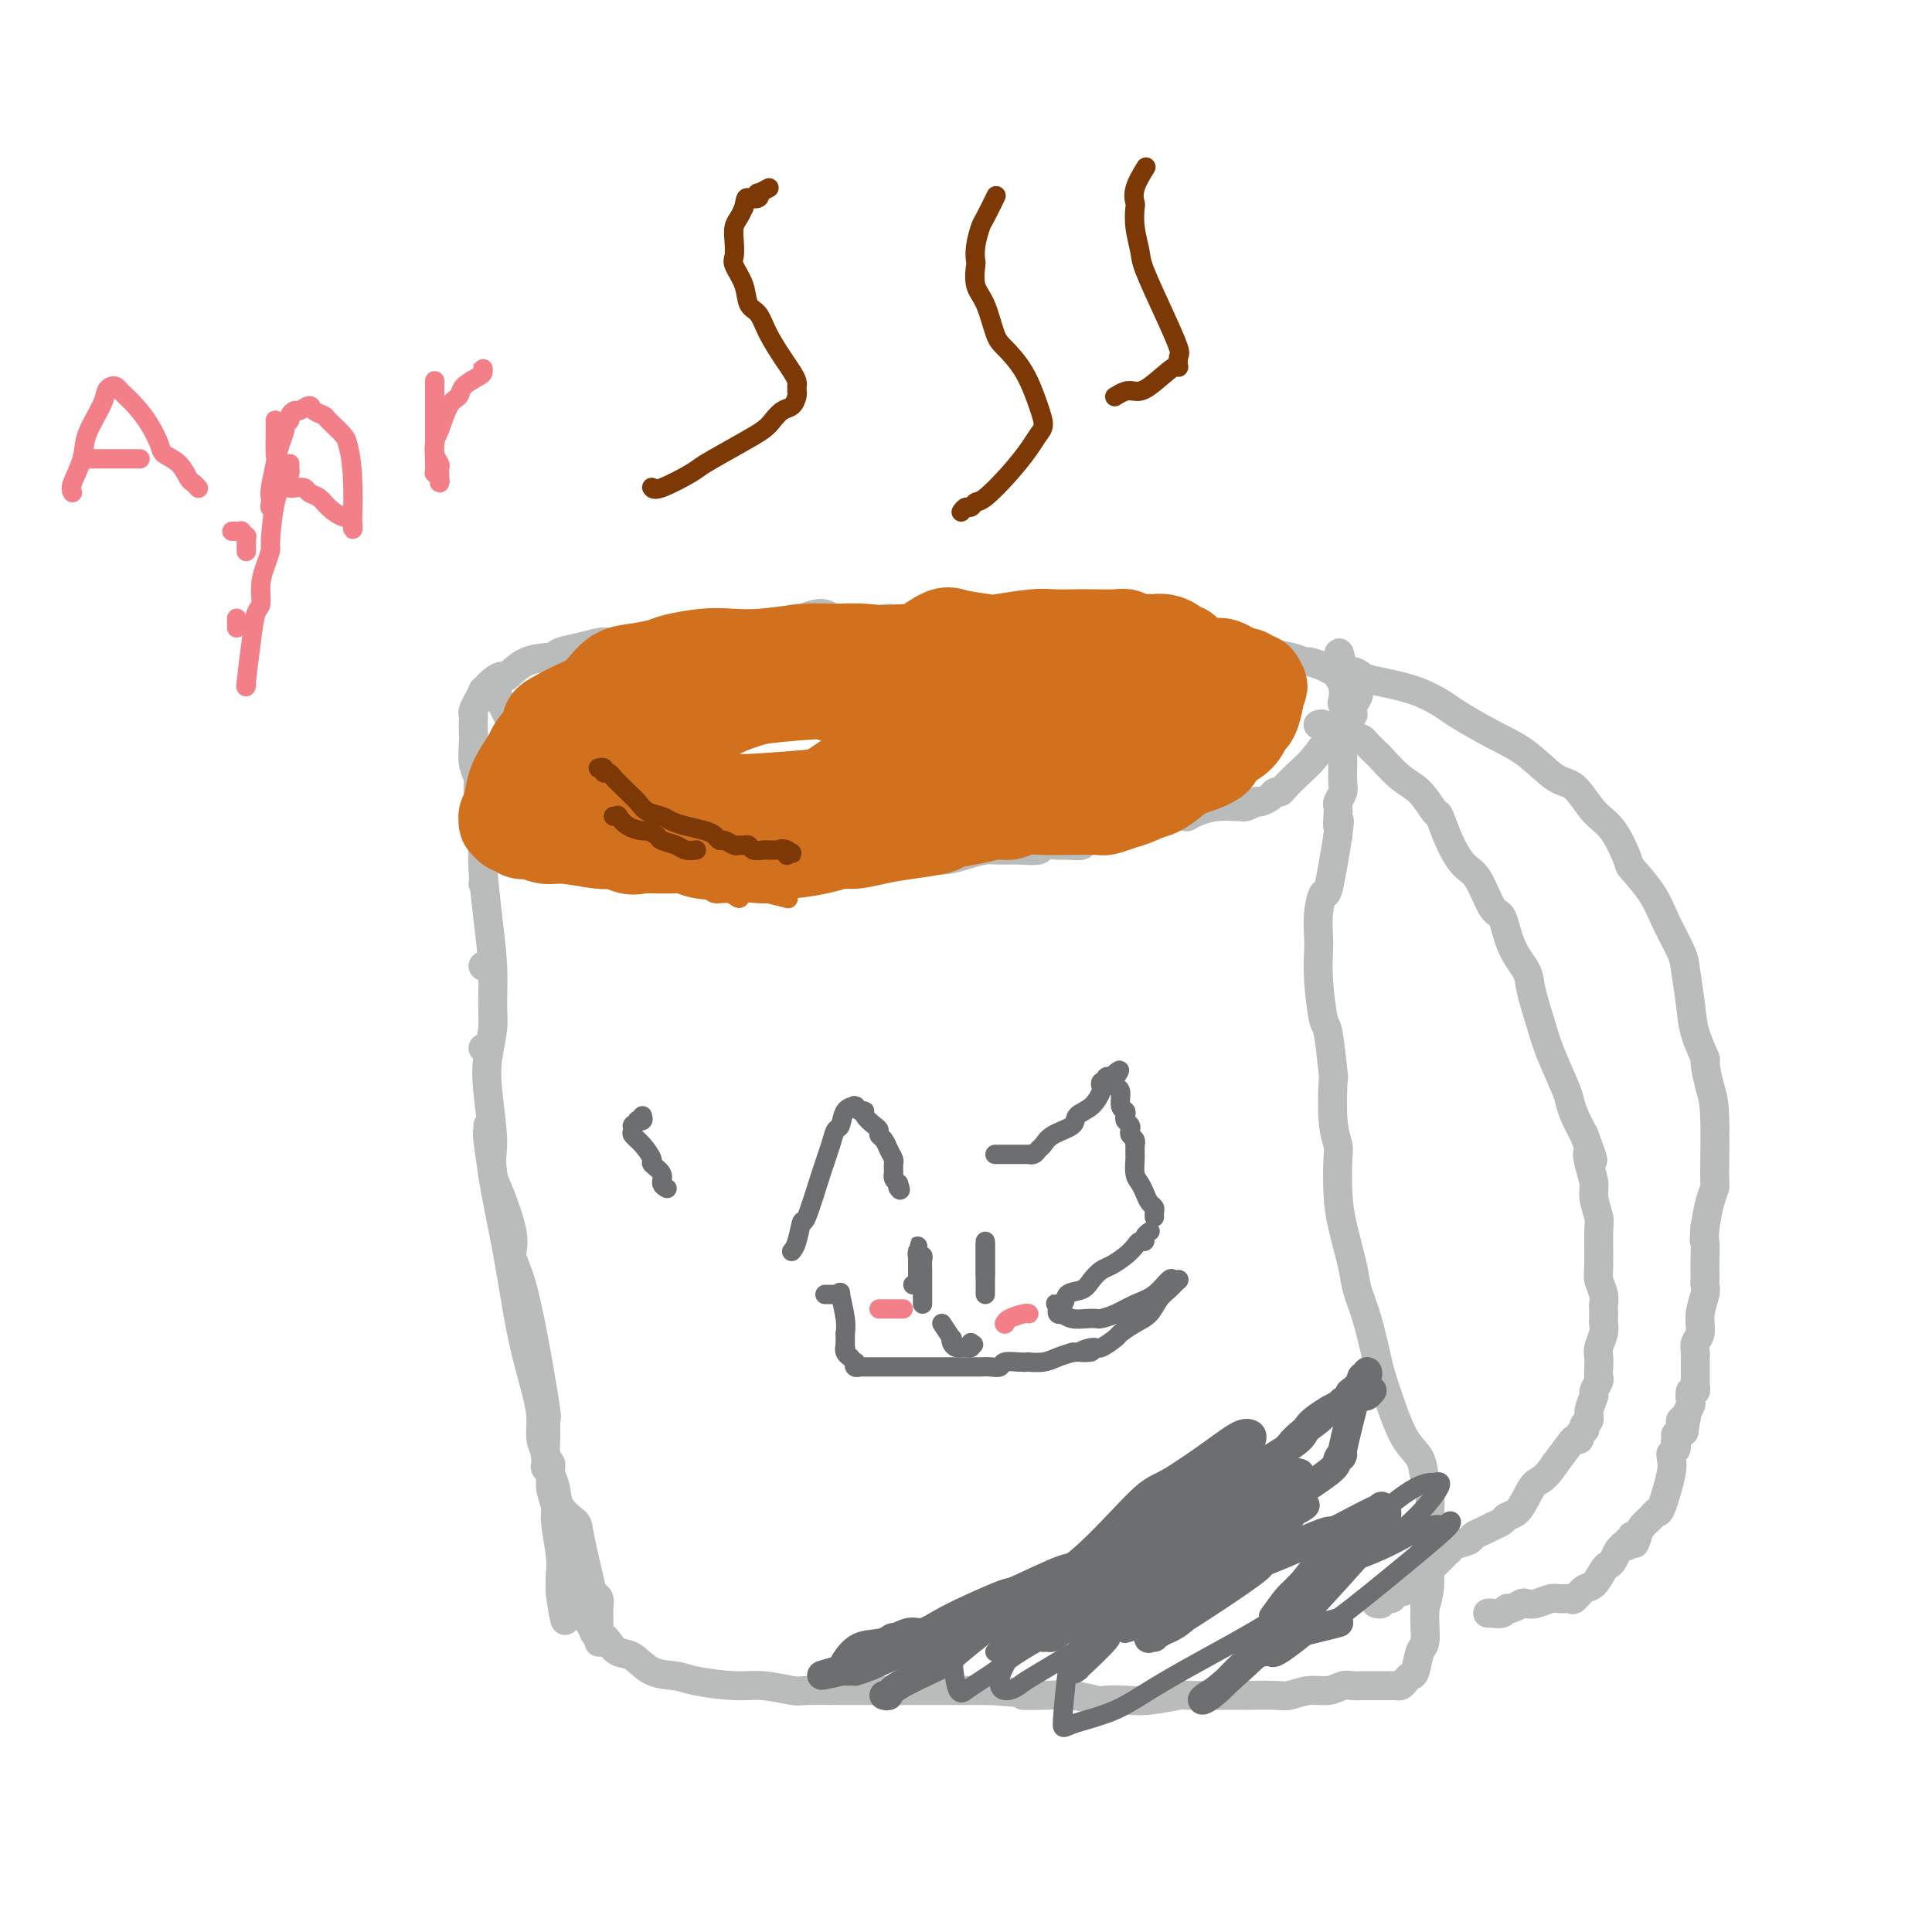 <svg viewBox='0 0 400 400' version='1.1' xmlns='http://www.w3.org/2000/svg' xmlns:xlink='http://www.w3.org/1999/xlink'><g fill='none' stroke='#BABBBB' stroke-width='6' stroke-linecap='round' stroke-linejoin='round'><path d='M103,143c-0.090,0.245 -0.179,0.490 0,1c0.179,0.510 0.627,1.286 1,2c0.373,0.714 0.671,1.365 1,2c0.329,0.635 0.690,1.254 1,2c0.310,0.746 0.571,1.617 1,2c0.429,0.383 1.028,0.276 2,1c0.972,0.724 2.317,2.279 3,3c0.683,0.721 0.706,0.608 1,1c0.294,0.392 0.861,1.291 2,2c1.139,0.709 2.850,1.230 4,2c1.150,0.770 1.740,1.789 3,3c1.260,1.211 3.190,2.615 4,3c0.810,0.385 0.498,-0.249 1,0c0.502,0.249 1.816,1.380 3,2c1.184,0.620 2.236,0.731 3,1c0.764,0.269 1.238,0.698 2,1c0.762,0.302 1.810,0.477 3,1c1.190,0.523 2.522,1.393 4,2c1.478,0.607 3.103,0.951 4,1c0.897,0.049 1.065,-0.198 2,0c0.935,0.198 2.636,0.842 4,1c1.364,0.158 2.391,-0.168 4,0c1.609,0.168 3.800,0.830 5,1c1.200,0.170 1.408,-0.151 2,0c0.592,0.151 1.567,0.775 3,1c1.433,0.225 3.322,0.050 4,0c0.678,-0.050 0.144,0.025 1,0c0.856,-0.025 3.102,-0.150 5,0c1.898,0.150 3.449,0.575 5,1'/><path d='M181,179c6.267,0.391 4.433,-0.630 4,-1c-0.433,-0.370 0.534,-0.089 2,0c1.466,0.089 3.431,-0.015 5,0c1.569,0.015 2.743,0.147 4,0c1.257,-0.147 2.597,-0.574 4,-1c1.403,-0.426 2.871,-0.850 4,-1c1.129,-0.150 1.920,-0.026 3,0c1.080,0.026 2.448,-0.046 4,0c1.552,0.046 3.289,0.210 4,0c0.711,-0.210 0.395,-0.792 1,-1c0.605,-0.208 2.130,-0.041 3,0c0.870,0.041 1.084,-0.045 2,0c0.916,0.045 2.533,0.222 3,0c0.467,-0.222 -0.216,-0.844 0,-1c0.216,-0.156 1.329,0.154 2,0c0.671,-0.154 0.898,-0.772 1,-1c0.102,-0.228 0.079,-0.065 0,0c-0.079,0.065 -0.213,0.031 0,0c0.213,-0.031 0.774,-0.061 1,0c0.226,0.061 0.117,0.212 0,0c-0.117,-0.212 -0.243,-0.789 0,-1c0.243,-0.211 0.854,-0.057 1,0c0.146,0.057 -0.172,0.015 0,0c0.172,-0.015 0.833,-0.004 1,0c0.167,0.004 -0.162,0.001 0,0c0.162,-0.001 0.814,-0.000 1,0c0.186,0.000 -0.094,0.000 0,0c0.094,-0.000 0.561,-0.000 1,0c0.439,0.000 0.849,0.000 1,0c0.151,-0.000 0.043,-0.000 0,0c-0.043,0.000 -0.022,0.000 0,0'/><path d='M233,172c8.194,-1.101 2.679,-0.355 1,0c-1.679,0.355 0.479,0.319 1,0c0.521,-0.319 -0.594,-0.922 0,-1c0.594,-0.078 2.896,0.369 4,0c1.104,-0.369 1.011,-1.553 2,-2c0.989,-0.447 3.060,-0.158 4,0c0.940,0.158 0.749,0.186 1,0c0.251,-0.186 0.945,-0.585 2,-1c1.055,-0.415 2.473,-0.847 4,-1c1.527,-0.153 3.165,-0.027 4,0c0.835,0.027 0.867,-0.045 1,0c0.133,0.045 0.368,0.205 1,0c0.632,-0.205 1.661,-0.777 2,-1c0.339,-0.223 -0.011,-0.098 0,0c0.011,0.098 0.382,0.169 1,0c0.618,-0.169 1.481,-0.576 2,-1c0.519,-0.424 0.694,-0.863 1,-1c0.306,-0.137 0.744,0.030 1,0c0.256,-0.030 0.330,-0.255 1,-1c0.670,-0.745 1.936,-2.009 3,-3c1.064,-0.991 1.925,-1.709 3,-3c1.075,-1.291 2.365,-3.154 3,-4c0.635,-0.846 0.615,-0.674 1,-1c0.385,-0.326 1.175,-1.148 2,-2c0.825,-0.852 1.685,-1.734 2,-2c0.315,-0.266 0.085,0.082 0,0c-0.085,-0.082 -0.024,-0.595 0,-1c0.024,-0.405 0.012,-0.703 0,-1'/><path d='M280,146c2.605,-3.377 0.616,-2.319 0,-2c-0.616,0.319 0.139,-0.101 0,-1c-0.139,-0.899 -1.174,-2.279 -2,-3c-0.826,-0.721 -1.443,-0.785 -2,-1c-0.557,-0.215 -1.052,-0.582 -2,-1c-0.948,-0.418 -2.347,-0.886 -3,-1c-0.653,-0.114 -0.561,0.125 -1,0c-0.439,-0.125 -1.410,-0.613 -3,-1c-1.590,-0.387 -3.800,-0.672 -5,-1c-1.200,-0.328 -1.392,-0.700 -3,-1c-1.608,-0.300 -4.633,-0.528 -7,-1c-2.367,-0.472 -4.078,-1.188 -6,-2c-1.922,-0.812 -4.056,-1.720 -5,-2c-0.944,-0.280 -0.698,0.069 -2,0c-1.302,-0.069 -4.153,-0.555 -6,-1c-1.847,-0.445 -2.692,-0.848 -5,-1c-2.308,-0.152 -6.081,-0.055 -8,0c-1.919,0.055 -1.986,0.066 -4,0c-2.014,-0.066 -5.975,-0.209 -8,0c-2.025,0.209 -2.115,0.769 -4,1c-1.885,0.231 -5.567,0.133 -7,0c-1.433,-0.133 -0.619,-0.303 -2,0c-1.381,0.303 -4.958,1.077 -7,1c-2.042,-0.077 -2.551,-1.006 -4,-1c-1.449,0.006 -3.839,0.948 -5,1c-1.161,0.052 -1.093,-0.785 -2,-1c-0.907,-0.215 -2.790,0.194 -4,0c-1.210,-0.194 -1.747,-0.990 -3,-1c-1.253,-0.010 -3.222,0.767 -4,1c-0.778,0.233 -0.365,-0.076 -1,0c-0.635,0.076 -2.317,0.538 -4,1'/><path d='M161,129c-11.942,0.476 -8.297,0.667 -8,1c0.297,0.333 -2.753,0.807 -5,1c-2.247,0.193 -3.692,0.103 -5,0c-1.308,-0.103 -2.478,-0.220 -3,0c-0.522,0.220 -0.395,0.777 -1,1c-0.605,0.223 -1.942,0.111 -3,0c-1.058,-0.111 -1.836,-0.223 -3,0c-1.164,0.223 -2.715,0.781 -4,1c-1.285,0.219 -2.306,0.101 -3,0c-0.694,-0.101 -1.063,-0.184 -2,0c-0.937,0.184 -2.444,0.635 -4,1c-1.556,0.365 -3.162,0.644 -4,1c-0.838,0.356 -0.910,0.791 -2,1c-1.090,0.209 -3.200,0.194 -5,1c-1.800,0.806 -3.290,2.434 -4,3c-0.710,0.566 -0.639,0.069 -1,0c-0.361,-0.069 -1.153,0.291 -2,1c-0.847,0.709 -1.747,1.766 -2,2c-0.253,0.234 0.143,-0.355 0,0c-0.143,0.355 -0.823,1.652 -1,2c-0.177,0.348 0.149,-0.255 0,0c-0.149,0.255 -0.772,1.369 -1,2c-0.228,0.631 -0.062,0.780 0,1c0.062,0.220 0.020,0.511 0,1c-0.020,0.489 -0.020,1.177 0,2c0.020,0.823 0.058,1.782 0,3c-0.058,1.218 -0.212,2.694 0,4c0.212,1.306 0.789,2.443 1,3c0.211,0.557 0.057,0.535 0,1c-0.057,0.465 -0.016,1.419 0,2c0.016,0.581 0.008,0.791 0,1'/><path d='M99,165c0.155,2.667 0.042,0.333 0,0c-0.042,-0.333 -0.012,1.333 0,2c0.012,0.667 0.006,0.333 0,0'/><path d='M100,183c0.000,0.000 0.000,0.000 0,0c0.000,0.000 0.000,0.000 0,0'/><path d='M100,200c0.000,0.000 0.100,0.100 0.1,0.1'/><path d='M100,217c0.000,0.000 0.100,0.100 0.1,0.1'/><path d='M101,233c0.029,0.401 0.058,0.803 0,1c-0.058,0.197 -0.203,0.191 0,2c0.203,1.809 0.753,5.435 1,7c0.247,1.565 0.191,1.069 1,3c0.809,1.931 2.483,6.287 3,9c0.517,2.713 -0.124,3.782 0,5c0.124,1.218 1.014,2.586 2,6c0.986,3.414 2.067,8.873 3,14c0.933,5.127 1.718,9.922 2,12c0.282,2.078 0.060,1.438 0,2c-0.060,0.562 0.040,2.327 0,4c-0.040,1.673 -0.220,3.256 0,4c0.220,0.744 0.840,0.651 1,1c0.160,0.349 -0.141,1.140 0,2c0.141,0.860 0.724,1.788 1,3c0.276,1.212 0.245,2.706 1,4c0.755,1.294 2.297,2.387 3,3c0.703,0.613 0.567,0.744 1,3c0.433,2.256 1.437,6.636 2,9c0.563,2.364 0.687,2.713 1,3c0.313,0.287 0.816,0.511 1,1c0.184,0.489 0.049,1.244 0,2c-0.049,0.756 -0.013,1.512 0,2c0.013,0.488 0.004,0.709 0,1c-0.004,0.291 -0.001,0.652 0,1c0.001,0.348 0.000,0.682 0,1c-0.000,0.318 -0.000,0.621 0,1c0.000,0.379 0.000,0.833 0,1c-0.000,0.167 -0.000,0.045 0,0c0.000,-0.045 0.000,-0.013 0,0c-0.000,0.013 -0.000,0.006 0,0'/><path d='M101,158c0.113,-0.278 0.227,-0.556 0,0c-0.227,0.556 -0.794,1.946 -1,3c-0.206,1.054 -0.053,1.772 0,3c0.053,1.228 0.004,2.965 0,5c-0.004,2.035 0.037,4.368 0,6c-0.037,1.632 -0.153,2.563 0,5c0.153,2.437 0.573,6.380 1,10c0.427,3.620 0.859,6.917 1,10c0.141,3.083 -0.010,5.953 0,8c0.010,2.047 0.182,3.273 0,5c-0.182,1.727 -0.719,3.955 -1,6c-0.281,2.045 -0.305,3.907 0,7c0.305,3.093 0.939,7.418 1,10c0.061,2.582 -0.453,3.422 0,7c0.453,3.578 1.872,9.896 3,16c1.128,6.104 1.966,11.995 3,17c1.034,5.005 2.263,9.123 3,12c0.737,2.877 0.981,4.511 1,6c0.019,1.489 -0.187,2.831 0,4c0.187,1.169 0.767,2.163 1,3c0.233,0.837 0.119,1.516 0,2c-0.119,0.484 -0.243,0.772 0,1c0.243,0.228 0.854,0.395 1,1c0.146,0.605 -0.171,1.646 0,3c0.171,1.354 0.830,3.020 1,4c0.170,0.980 -0.150,1.273 0,3c0.150,1.727 0.771,4.888 1,7c0.229,2.112 0.065,3.175 0,4c-0.065,0.825 -0.033,1.413 0,2'/><path d='M116,328c2.103,13.621 0.361,5.173 0,2c-0.361,-3.173 0.659,-1.072 1,0c0.341,1.072 0.003,1.114 0,1c-0.003,-0.114 0.327,-0.383 1,0c0.673,0.383 1.687,1.417 2,2c0.313,0.583 -0.075,0.716 0,1c0.075,0.284 0.611,0.721 1,1c0.389,0.279 0.629,0.400 1,1c0.371,0.600 0.872,1.679 1,2c0.128,0.321 -0.118,-0.117 0,0c0.118,0.117 0.600,0.789 1,1c0.400,0.211 0.716,-0.038 1,0c0.284,0.038 0.534,0.363 1,1c0.466,0.637 1.149,1.585 2,2c0.851,0.415 1.872,0.297 3,1c1.128,0.703 2.364,2.226 4,3c1.636,0.774 3.671,0.800 5,1c1.329,0.200 1.951,0.575 4,1c2.049,0.425 5.523,0.898 8,1c2.477,0.102 3.955,-0.169 6,0c2.045,0.169 4.657,0.777 6,1c1.343,0.223 1.417,0.060 3,0c1.583,-0.060 4.677,-0.016 7,0c2.323,0.016 3.877,0.004 6,0c2.123,-0.004 4.815,-0.001 7,0c2.185,0.001 3.864,0.000 5,0c1.136,-0.000 1.729,-0.000 3,0c1.271,0.000 3.220,0.000 5,0c1.780,-0.000 3.390,-0.000 5,0'/><path d='M205,350c12.249,0.841 7.871,0.943 7,1c-0.871,0.057 1.764,0.067 4,0c2.236,-0.067 4.072,-0.213 6,0c1.928,0.213 3.947,0.785 5,1c1.053,0.215 1.140,0.072 2,0c0.860,-0.072 2.493,-0.072 4,0c1.507,0.072 2.889,0.215 5,0c2.111,-0.215 4.950,-0.790 6,-1c1.050,-0.210 0.310,-0.055 2,0c1.690,0.055 5.809,0.011 8,0c2.191,-0.011 2.452,0.012 4,0c1.548,-0.012 4.382,-0.060 6,0c1.618,0.060 2.019,0.226 3,0c0.981,-0.226 2.542,-0.845 4,-1c1.458,-0.155 2.813,0.155 4,0c1.187,-0.155 2.207,-0.773 3,-1c0.793,-0.227 1.359,-0.061 2,0c0.641,0.061 1.355,0.016 2,0c0.645,-0.016 1.219,-0.005 2,0c0.781,0.005 1.767,0.002 2,0c0.233,-0.002 -0.288,-0.003 0,0c0.288,0.003 1.387,0.011 2,0c0.613,-0.011 0.742,-0.042 1,0c0.258,0.042 0.646,0.155 1,0c0.354,-0.155 0.673,-0.578 1,-1c0.327,-0.422 0.662,-0.844 1,-1c0.338,-0.156 0.679,-0.047 1,-1c0.321,-0.953 0.622,-2.967 1,-4c0.378,-1.033 0.833,-1.086 1,-2c0.167,-0.914 0.048,-2.690 0,-4c-0.048,-1.310 -0.024,-2.155 0,-3'/><path d='M295,333c1.155,-3.717 1.042,-5.009 1,-7c-0.042,-1.991 -0.015,-4.681 0,-6c0.015,-1.319 0.017,-1.266 0,-2c-0.017,-0.734 -0.052,-2.255 0,-4c0.052,-1.745 0.190,-3.714 0,-5c-0.190,-1.286 -0.709,-1.888 -1,-3c-0.291,-1.112 -0.353,-2.733 -1,-4c-0.647,-1.267 -1.878,-2.179 -3,-4c-1.122,-1.821 -2.136,-4.552 -3,-7c-0.864,-2.448 -1.578,-4.612 -2,-6c-0.422,-1.388 -0.550,-2.001 -1,-4c-0.450,-1.999 -1.220,-5.385 -2,-8c-0.780,-2.615 -1.568,-4.458 -2,-6c-0.432,-1.542 -0.507,-2.782 -1,-5c-0.493,-2.218 -1.404,-5.414 -2,-8c-0.596,-2.586 -0.878,-4.562 -1,-7c-0.122,-2.438 -0.084,-5.339 0,-7c0.084,-1.661 0.216,-2.082 0,-3c-0.216,-0.918 -0.779,-2.334 -1,-5c-0.221,-2.666 -0.102,-6.581 0,-8c0.102,-1.419 0.185,-0.341 0,-2c-0.185,-1.659 -0.638,-6.056 -1,-8c-0.362,-1.944 -0.634,-1.435 -1,-3c-0.366,-1.565 -0.827,-5.202 -1,-8c-0.173,-2.798 -0.058,-4.756 0,-6c0.058,-1.244 0.060,-1.775 0,-3c-0.060,-1.225 -0.181,-3.143 0,-5c0.181,-1.857 0.664,-3.654 1,-4c0.336,-0.346 0.525,0.758 1,-1c0.475,-1.758 1.238,-6.379 2,-11'/><path d='M277,173c0.620,-5.003 0.170,-2.510 0,-2c-0.170,0.510 -0.060,-0.964 0,-2c0.060,-1.036 0.069,-1.634 0,-2c-0.069,-0.366 -0.215,-0.501 0,-1c0.215,-0.499 0.790,-1.361 1,-2c0.210,-0.639 0.055,-1.053 0,-2c-0.055,-0.947 -0.010,-2.426 0,-4c0.010,-1.574 -0.015,-3.242 0,-4c0.015,-0.758 0.070,-0.607 0,-1c-0.070,-0.393 -0.267,-1.330 0,-2c0.267,-0.670 0.996,-1.072 1,-2c0.004,-0.928 -0.717,-2.382 -1,-3c-0.283,-0.618 -0.128,-0.399 0,-1c0.128,-0.601 0.231,-2.021 0,-3c-0.231,-0.979 -0.794,-1.516 -1,-2c-0.206,-0.484 -0.055,-0.914 0,-1c0.055,-0.086 0.015,0.173 0,0c-0.015,-0.173 -0.004,-0.777 0,-1c0.004,-0.223 0.001,-0.064 0,0c-0.001,0.064 -0.001,0.032 0,0'/><path d='M277,138c0.132,-5.462 0.463,-1.616 1,0c0.537,1.616 1.282,1.004 2,1c0.718,-0.004 1.410,0.602 2,1c0.590,0.398 1.079,0.588 3,1c1.921,0.412 5.275,1.045 8,2c2.725,0.955 4.823,2.232 6,3c1.177,0.768 1.434,1.028 3,2c1.566,0.972 4.442,2.655 7,4c2.558,1.345 4.799,2.352 7,4c2.201,1.648 4.363,3.938 6,5c1.637,1.062 2.751,0.897 4,2c1.249,1.103 2.635,3.473 4,5c1.365,1.527 2.710,2.213 4,4c1.290,1.787 2.524,4.677 3,6c0.476,1.323 0.193,1.078 1,2c0.807,0.922 2.703,3.011 4,5c1.297,1.989 1.995,3.878 3,6c1.005,2.122 2.315,4.479 3,6c0.685,1.521 0.743,2.207 1,4c0.257,1.793 0.713,4.692 1,7c0.287,2.308 0.406,4.023 1,6c0.594,1.977 1.661,4.215 2,5c0.339,0.785 -0.052,0.117 0,1c0.052,0.883 0.547,3.316 1,5c0.453,1.684 0.865,2.620 1,6c0.135,3.380 -0.005,9.205 0,12c0.005,2.795 0.155,2.560 0,3c-0.155,0.440 -0.616,1.554 -1,3c-0.384,1.446 -0.692,3.223 -1,5'/><path d='M353,254c-0.309,4.040 -0.083,2.640 0,3c0.083,0.360 0.023,2.479 0,4c-0.023,1.521 -0.010,2.443 0,3c0.010,0.557 0.018,0.747 0,1c-0.018,0.253 -0.061,0.567 0,1c0.061,0.433 0.227,0.984 0,2c-0.227,1.016 -0.845,2.496 -1,4c-0.155,1.504 0.155,3.030 0,4c-0.155,0.970 -0.774,1.383 -1,2c-0.226,0.617 -0.061,1.436 0,2c0.061,0.564 0.016,0.872 0,1c-0.016,0.128 -0.004,0.077 0,0c0.004,-0.077 0.001,-0.179 0,0c-0.001,0.179 -0.000,0.639 0,1c0.000,0.361 0.000,0.621 0,1c-0.000,0.379 -0.000,0.876 0,1c0.000,0.124 0.000,-0.124 0,0c-0.000,0.124 -0.000,0.621 0,1c0.000,0.379 0.001,0.642 0,1c-0.001,0.358 -0.004,0.812 0,1c0.004,0.188 0.015,0.110 0,0c-0.015,-0.110 -0.056,-0.252 0,0c0.056,0.252 0.207,0.898 0,1c-0.207,0.102 -0.774,-0.340 -1,0c-0.226,0.340 -0.112,1.462 0,2c0.112,0.538 0.223,0.491 0,1c-0.223,0.509 -0.778,1.574 -1,2c-0.222,0.426 -0.111,0.213 0,0'/><path d='M349,293c-0.635,6.257 -0.223,2.398 0,1c0.223,-1.398 0.256,-0.336 0,0c-0.256,0.336 -0.800,-0.055 -1,0c-0.200,0.055 -0.057,0.555 0,1c0.057,0.445 0.029,0.837 0,1c-0.029,0.163 -0.060,0.099 0,0c0.060,-0.099 0.212,-0.233 0,0c-0.212,0.233 -0.788,0.832 -1,1c-0.212,0.168 -0.061,-0.095 0,0c0.061,0.095 0.030,0.547 0,1'/><path d='M347,298c-0.309,0.791 -0.082,0.267 0,0c0.082,-0.267 0.018,-0.278 0,0c-0.018,0.278 0.009,0.844 0,1c-0.009,0.156 -0.056,-0.099 0,0c0.056,0.099 0.213,0.553 0,1c-0.213,0.447 -0.796,0.888 -1,1c-0.204,0.112 -0.030,-0.104 0,0c0.030,0.104 -0.085,0.527 0,1c0.085,0.473 0.370,0.994 0,3c-0.370,2.006 -1.395,5.496 -2,7c-0.605,1.504 -0.791,1.022 -1,1c-0.209,-0.022 -0.441,0.417 -1,1c-0.559,0.583 -1.445,1.309 -2,2c-0.555,0.691 -0.777,1.345 -1,2'/><path d='M339,318c-1.178,3.089 -0.124,0.813 0,0c0.124,-0.813 -0.684,-0.161 -1,0c-0.316,0.161 -0.141,-0.167 0,0c0.141,0.167 0.249,0.829 0,1c-0.249,0.171 -0.854,-0.148 -1,0c-0.146,0.148 0.168,0.764 0,1c-0.168,0.236 -0.819,0.091 -1,0c-0.181,-0.091 0.107,-0.129 0,0c-0.107,0.129 -0.609,0.424 -1,1c-0.391,0.576 -0.671,1.434 -1,2c-0.329,0.566 -0.708,0.839 -1,1c-0.292,0.161 -0.497,0.211 -1,1c-0.503,0.789 -1.304,2.317 -2,3c-0.696,0.683 -1.288,0.522 -2,1c-0.712,0.478 -1.545,1.596 -2,2c-0.455,0.404 -0.531,0.094 -1,0c-0.469,-0.094 -1.329,0.026 -2,0c-0.671,-0.026 -1.153,-0.199 -2,0c-0.847,0.199 -2.058,0.770 -3,1c-0.942,0.230 -1.613,0.118 -2,0c-0.387,-0.118 -0.488,-0.242 -1,0c-0.512,0.242 -1.433,0.849 -2,1c-0.567,0.151 -0.779,-0.156 -1,0c-0.221,0.156 -0.451,0.774 -1,1c-0.549,0.226 -1.417,0.061 -2,0c-0.583,-0.061 -0.881,-0.017 -1,0c-0.119,0.017 -0.060,0.009 0,0'/><path d='M273,150c-0.104,0.032 -0.208,0.064 0,0c0.208,-0.064 0.728,-0.224 1,0c0.272,0.224 0.295,0.832 1,1c0.705,0.168 2.091,-0.105 3,0c0.909,0.105 1.340,0.589 2,1c0.660,0.411 1.548,0.750 2,1c0.452,0.250 0.469,0.410 1,1c0.531,0.590 1.575,1.609 2,2c0.425,0.391 0.232,0.153 1,1c0.768,0.847 2.498,2.777 4,4c1.502,1.223 2.776,1.739 4,3c1.224,1.261 2.400,3.268 3,4c0.600,0.732 0.626,0.190 1,1c0.374,0.810 1.098,2.972 2,5c0.902,2.028 1.984,3.921 3,5c1.016,1.079 1.968,1.346 3,3c1.032,1.654 2.145,4.697 3,6c0.855,1.303 1.451,0.865 2,2c0.549,1.135 1.052,3.844 2,6c0.948,2.156 2.341,3.761 3,5c0.659,1.239 0.582,2.113 1,4c0.418,1.887 1.330,4.787 2,7c0.670,2.213 1.100,3.739 2,6c0.900,2.261 2.272,5.255 3,7c0.728,1.745 0.811,2.239 1,3c0.189,0.761 0.482,1.789 1,3c0.518,1.211 1.259,2.606 2,4'/><path d='M328,235c2.874,7.802 1.558,4.808 1,4c-0.558,-0.808 -0.360,0.569 0,2c0.360,1.431 0.881,2.915 1,4c0.119,1.085 -0.165,1.770 0,3c0.165,1.230 0.780,3.004 1,4c0.220,0.996 0.045,1.212 0,3c-0.045,1.788 0.041,5.146 0,7c-0.041,1.854 -0.207,2.202 0,3c0.207,0.798 0.787,2.044 1,3c0.213,0.956 0.058,1.620 0,2c-0.058,0.380 -0.019,0.476 0,1c0.019,0.524 0.019,1.477 0,2c-0.019,0.523 -0.058,0.615 0,1c0.058,0.385 0.211,1.063 0,2c-0.211,0.937 -0.788,2.134 -1,3c-0.212,0.866 -0.061,1.402 0,2c0.061,0.598 0.032,1.258 0,2c-0.032,0.742 -0.065,1.567 0,2c0.065,0.433 0.229,0.473 0,1c-0.229,0.527 -0.850,1.541 -1,2c-0.150,0.459 0.170,0.361 0,1c-0.170,0.639 -0.829,2.013 -1,3c-0.171,0.987 0.146,1.588 0,2c-0.146,0.412 -0.756,0.636 -1,1c-0.244,0.364 -0.121,0.868 0,1c0.121,0.132 0.241,-0.107 0,0c-0.241,0.107 -0.844,0.562 -1,1c-0.156,0.438 0.133,0.860 0,1c-0.133,0.140 -0.690,-0.001 -1,0c-0.310,0.001 -0.374,0.143 -1,1c-0.626,0.857 -1.813,2.428 -3,4'/><path d='M322,303c-2.201,3.399 -3.205,3.397 -4,4c-0.795,0.603 -1.382,1.811 -2,3c-0.618,1.189 -1.267,2.360 -2,3c-0.733,0.640 -1.548,0.749 -2,1c-0.452,0.251 -0.539,0.645 -1,1c-0.461,0.355 -1.297,0.672 -2,1c-0.703,0.328 -1.275,0.666 -2,1c-0.725,0.334 -1.605,0.663 -2,1c-0.395,0.337 -0.306,0.683 -1,1c-0.694,0.317 -2.171,0.606 -3,1c-0.829,0.394 -1.010,0.893 -1,1c0.010,0.107 0.210,-0.178 0,0c-0.210,0.178 -0.829,0.821 -1,1c-0.171,0.179 0.105,-0.104 0,0c-0.105,0.104 -0.593,0.595 -1,1c-0.407,0.405 -0.733,0.724 -1,1c-0.267,0.276 -0.476,0.509 -1,1c-0.524,0.491 -1.364,1.241 -2,2c-0.636,0.759 -1.070,1.528 -2,2c-0.930,0.472 -2.358,0.648 -3,1c-0.642,0.352 -0.498,0.879 -1,1c-0.502,0.121 -1.650,-0.163 -2,0c-0.350,0.163 0.098,0.775 0,1c-0.098,0.225 -0.742,0.064 -1,0c-0.258,-0.064 -0.129,-0.032 0,0'/></g>
<g fill='none' stroke='#D2711D' stroke-width='20' stroke-linecap='round' stroke-linejoin='round'><path d='M114,151c0.047,-0.394 0.094,-0.788 0,-1c-0.094,-0.212 -0.330,-0.241 1,-1c1.330,-0.759 4.225,-2.248 6,-3c1.775,-0.752 2.428,-0.767 3,-1c0.572,-0.233 1.061,-0.686 1,-1c-0.061,-0.314 -0.674,-0.491 1,-1c1.674,-0.509 5.633,-1.352 8,-2c2.367,-0.648 3.142,-1.102 4,-1c0.858,0.102 1.799,0.759 2,1c0.201,0.241 -0.338,0.065 0,0c0.338,-0.065 1.553,-0.017 2,0c0.447,0.017 0.128,0.005 0,0c-0.128,-0.005 -0.064,-0.002 0,0'/><path d='M157,140c-0.111,0.000 -0.222,0.000 0,0c0.222,0.000 0.778,0.000 1,0c0.222,0.000 0.111,0.000 0,0'/><path d='M175,139c0.000,0.000 0.100,0.100 0.1,0.1'/><path d='M208,142c0.000,0.000 0.100,0.100 0.1,0.1'/><path d='M226,138c0.000,0.000 0.100,0.100 0.1,0.1'/><path d='M242,137c0.000,0.000 0.100,0.100 0.1,0.1'/><path d='M251,138c0.356,0.022 0.711,0.043 1,0c0.289,-0.043 0.511,-0.151 1,0c0.489,0.151 1.245,0.562 2,1c0.755,0.438 1.509,0.905 2,1c0.491,0.095 0.719,-0.181 1,0c0.281,0.181 0.614,0.818 1,1c0.386,0.182 0.825,-0.091 1,0c0.175,0.091 0.088,0.545 0,1'/><path d='M260,142c1.380,0.560 0.329,-0.040 0,0c-0.329,0.040 0.065,0.721 0,2c-0.065,1.279 -0.589,3.158 -1,4c-0.411,0.842 -0.708,0.648 -1,1c-0.292,0.352 -0.579,1.250 -1,2c-0.421,0.750 -0.975,1.351 -2,2c-1.025,0.649 -2.522,1.347 -3,2c-0.478,0.653 0.062,1.260 -1,2c-1.062,0.740 -3.726,1.613 -5,2c-1.274,0.387 -1.159,0.289 -2,1c-0.841,0.711 -2.639,2.233 -4,3c-1.361,0.767 -2.287,0.780 -3,1c-0.713,0.220 -1.215,0.647 -2,1c-0.785,0.353 -1.853,0.631 -3,1c-1.147,0.369 -2.374,0.830 -3,1c-0.626,0.170 -0.653,0.050 -2,0c-1.347,-0.050 -4.015,-0.028 -6,0c-1.985,0.028 -3.288,0.063 -5,0c-1.712,-0.063 -3.832,-0.224 -5,0c-1.168,0.224 -1.384,0.834 -2,1c-0.616,0.166 -1.633,-0.110 -3,0c-1.367,0.110 -3.085,0.607 -5,1c-1.915,0.393 -4.029,0.684 -5,1c-0.971,0.316 -0.801,0.658 -2,1c-1.199,0.342 -3.767,0.683 -6,1c-2.233,0.317 -4.131,0.611 -6,1c-1.869,0.389 -3.711,0.875 -5,1c-1.289,0.125 -2.026,-0.111 -3,0c-0.974,0.111 -2.185,0.568 -4,1c-1.815,0.432 -4.233,0.838 -6,1c-1.767,0.162 -2.884,0.081 -4,0'/><path d='M160,176c-11.542,1.264 -4.395,-0.575 -3,-1c1.395,-0.425 -2.960,0.565 -6,1c-3.040,0.435 -4.766,0.315 -6,0c-1.234,-0.315 -1.976,-0.824 -3,-1c-1.024,-0.176 -2.329,-0.018 -4,0c-1.671,0.018 -3.708,-0.103 -5,0c-1.292,0.103 -1.839,0.431 -3,0c-1.161,-0.431 -2.935,-1.622 -4,-2c-1.065,-0.378 -1.419,0.058 -2,0c-0.581,-0.058 -1.388,-0.608 -2,-1c-0.612,-0.392 -1.029,-0.626 -2,-1c-0.971,-0.374 -2.495,-0.887 -3,-1c-0.505,-0.113 0.008,0.175 0,0c-0.008,-0.175 -0.537,-0.813 -1,-1c-0.463,-0.187 -0.859,0.076 -1,0c-0.141,-0.076 -0.027,-0.491 0,-1c0.027,-0.509 -0.034,-1.113 0,-1c0.034,0.113 0.161,0.944 1,0c0.839,-0.944 2.390,-3.661 3,-5c0.610,-1.339 0.280,-1.298 1,-2c0.720,-0.702 2.489,-2.146 4,-4c1.511,-1.854 2.764,-4.119 4,-6c1.236,-1.881 2.455,-3.380 3,-4c0.545,-0.620 0.416,-0.361 1,-1c0.584,-0.639 1.880,-2.175 3,-3c1.120,-0.825 2.062,-0.938 3,-1c0.938,-0.062 1.870,-0.072 2,0c0.130,0.072 -0.542,0.225 0,0c0.542,-0.225 2.300,-0.830 4,-1c1.700,-0.170 3.343,0.094 5,0c1.657,-0.094 3.329,-0.547 5,-1'/><path d='M154,139c3.228,-0.405 1.798,0.081 2,0c0.202,-0.081 2.038,-0.730 4,-1c1.962,-0.270 4.052,-0.160 6,0c1.948,0.160 3.755,0.372 5,0c1.245,-0.372 1.929,-1.326 6,-2c4.071,-0.674 11.529,-1.067 14,-1c2.471,0.067 -0.044,0.593 0,0c0.044,-0.593 2.648,-2.306 4,-3c1.352,-0.694 1.451,-0.368 3,0c1.549,0.368 4.548,0.778 6,1c1.452,0.222 1.359,0.256 3,0c1.641,-0.256 5.017,-0.800 7,-1c1.983,-0.200 2.572,-0.055 4,0c1.428,0.055 3.695,0.018 5,0c1.305,-0.018 1.649,-0.019 3,0c1.351,0.019 3.710,0.058 5,0c1.290,-0.058 1.511,-0.211 2,0c0.489,0.211 1.247,0.788 2,1c0.753,0.212 1.501,0.060 2,0c0.499,-0.060 0.749,-0.026 1,0c0.251,0.026 0.502,0.045 1,0c0.498,-0.045 1.242,-0.153 2,0c0.758,0.153 1.528,0.568 2,1c0.472,0.432 0.645,0.882 1,1c0.355,0.118 0.890,-0.097 1,0c0.110,0.097 -0.206,0.504 0,1c0.206,0.496 0.934,1.080 1,2c0.066,0.920 -0.529,2.174 -1,3c-0.471,0.826 -0.819,1.222 -1,2c-0.181,0.778 -0.195,1.936 -1,3c-0.805,1.064 -2.403,2.032 -4,3'/><path d='M239,149c-2.194,2.373 -4.179,2.805 -6,4c-1.821,1.195 -3.478,3.152 -5,4c-1.522,0.848 -2.908,0.585 -6,1c-3.092,0.415 -7.888,1.508 -10,2c-2.112,0.492 -1.538,0.384 -3,1c-1.462,0.616 -4.960,1.955 -8,3c-3.040,1.045 -5.621,1.797 -10,2c-4.379,0.203 -10.555,-0.141 -13,0c-2.445,0.141 -1.159,0.767 -3,1c-1.841,0.233 -6.809,0.074 -11,0c-4.191,-0.074 -7.606,-0.061 -11,0c-3.394,0.061 -6.769,0.171 -10,0c-3.231,-0.171 -6.318,-0.625 -8,-1c-1.682,-0.375 -1.957,-0.673 -3,-1c-1.043,-0.327 -2.853,-0.682 -4,-1c-1.147,-0.318 -1.632,-0.599 -2,-1c-0.368,-0.401 -0.620,-0.920 -1,-1c-0.380,-0.080 -0.888,0.281 -1,0c-0.112,-0.281 0.173,-1.202 2,-3c1.827,-1.798 5.197,-4.472 7,-6c1.803,-1.528 2.040,-1.910 5,-3c2.960,-1.090 8.644,-2.887 12,-4c3.356,-1.113 4.386,-1.543 8,-2c3.614,-0.457 9.813,-0.943 12,-1c2.187,-0.057 0.362,0.313 4,1c3.638,0.687 12.740,1.690 16,2c3.260,0.310 0.678,-0.071 2,0c1.322,0.071 6.548,0.596 9,1c2.452,0.404 2.129,0.687 3,1c0.871,0.313 2.935,0.657 5,1'/><path d='M209,149c9.041,1.000 6.144,0.999 5,1c-1.144,0.001 -0.534,0.003 0,0c0.534,-0.003 0.992,-0.012 1,0c0.008,0.012 -0.433,0.044 -3,1c-2.567,0.956 -7.261,2.834 -10,4c-2.739,1.166 -3.522,1.619 -7,3c-3.478,1.381 -9.651,3.690 -14,5c-4.349,1.310 -6.872,1.623 -11,2c-4.128,0.377 -9.859,0.820 -13,1c-3.141,0.180 -3.692,0.097 -6,0c-2.308,-0.097 -6.373,-0.208 -9,-1c-2.627,-0.792 -3.817,-2.264 -5,-3c-1.183,-0.736 -2.359,-0.735 -3,-1c-0.641,-0.265 -0.747,-0.795 -1,-1c-0.253,-0.205 -0.654,-0.085 0,-1c0.654,-0.915 2.363,-2.863 5,-5c2.637,-2.137 6.201,-4.461 9,-6c2.799,-1.539 4.834,-2.293 7,-3c2.166,-0.707 4.463,-1.366 7,-2c2.537,-0.634 5.314,-1.241 8,-1c2.686,0.241 5.281,1.332 8,2c2.719,0.668 5.563,0.913 8,1c2.437,0.087 4.466,0.017 6,0c1.534,-0.017 2.573,0.020 5,0c2.427,-0.020 6.241,-0.095 8,0c1.759,0.095 1.462,0.362 2,0c0.538,-0.362 1.912,-1.351 3,-2c1.088,-0.649 1.890,-0.957 3,-1c1.110,-0.043 2.530,0.181 3,0c0.470,-0.181 -0.008,-0.766 0,-1c0.008,-0.234 0.504,-0.117 1,0'/><path d='M216,141c0.860,-0.409 -2.991,0.568 -4,1c-1.009,0.432 0.825,0.317 -1,1c-1.825,0.683 -7.307,2.163 -11,4c-3.693,1.837 -5.595,4.031 -7,5c-1.405,0.969 -2.312,0.713 -5,2c-2.688,1.287 -7.158,4.116 -10,6c-2.842,1.884 -4.055,2.823 -6,4c-1.945,1.177 -4.621,2.592 -6,3c-1.379,0.408 -1.459,-0.193 -3,0c-1.541,0.193 -4.542,1.179 -7,2c-2.458,0.821 -4.371,1.478 -6,2c-1.629,0.522 -2.972,0.910 -4,1c-1.028,0.090 -1.741,-0.118 -3,0c-1.259,0.118 -3.064,0.564 -5,1c-1.936,0.436 -4.002,0.864 -6,1c-1.998,0.136 -3.928,-0.020 -5,0c-1.072,0.020 -1.285,0.217 -3,0c-1.715,-0.217 -4.932,-0.847 -7,-1c-2.068,-0.153 -2.988,0.170 -4,0c-1.012,-0.170 -2.117,-0.834 -3,-1c-0.883,-0.166 -1.543,0.167 -2,0c-0.457,-0.167 -0.711,-0.834 -1,-1c-0.289,-0.166 -0.614,0.168 -1,0c-0.386,-0.168 -0.832,-0.838 -1,-1c-0.168,-0.162 -0.058,0.184 0,0c0.058,-0.184 0.062,-0.897 0,-1c-0.062,-0.103 -0.192,0.405 0,0c0.192,-0.405 0.706,-1.725 1,-3c0.294,-1.275 0.370,-2.507 1,-4c0.630,-1.493 1.815,-3.246 3,-5'/><path d='M110,157c1.210,-3.126 2.736,-3.942 4,-5c1.264,-1.058 2.266,-2.357 3,-3c0.734,-0.643 1.198,-0.630 2,-1c0.802,-0.370 1.941,-1.121 3,-2c1.059,-0.879 2.037,-1.884 3,-3c0.963,-1.116 1.909,-2.341 3,-3c1.091,-0.659 2.327,-0.751 4,-1c1.673,-0.249 3.784,-0.654 5,-1c1.216,-0.346 1.538,-0.632 3,-1c1.462,-0.368 4.063,-0.816 6,-1c1.937,-0.184 3.210,-0.103 5,0c1.790,0.103 4.097,0.227 7,0c2.903,-0.227 6.401,-0.807 9,-1c2.599,-0.193 4.298,-0.001 6,0c1.702,0.001 3.407,-0.190 6,0c2.593,0.190 6.075,0.762 11,1c4.925,0.238 11.291,0.141 14,0c2.709,-0.141 1.759,-0.325 3,0c1.241,0.325 4.673,1.159 8,2c3.327,0.841 6.550,1.688 8,2c1.450,0.312 1.129,0.089 1,0c-0.129,-0.089 -0.064,-0.045 0,0'/></g>
<g fill='none' stroke='#D2711D' stroke-width='6' stroke-linecap='round' stroke-linejoin='round'><path d='M116,164c-0.026,0.032 -0.053,0.065 0,0c0.053,-0.065 0.185,-0.227 1,0c0.815,0.227 2.313,0.845 3,1c0.687,0.155 0.564,-0.152 1,0c0.436,0.152 1.432,0.761 2,1c0.568,0.239 0.708,0.106 1,0c0.292,-0.106 0.738,-0.186 1,0c0.262,0.186 0.341,0.638 2,1c1.659,0.362 4.896,0.633 7,1c2.104,0.367 3.073,0.829 4,1c0.927,0.171 1.810,0.050 2,0c0.190,-0.050 -0.315,-0.028 0,0c0.315,0.028 1.450,0.064 2,0c0.550,-0.064 0.514,-0.227 1,0c0.486,0.227 1.492,0.846 2,1c0.508,0.154 0.518,-0.155 1,0c0.482,0.155 1.436,0.774 2,1c0.564,0.226 0.740,0.061 1,0c0.260,-0.061 0.606,-0.016 1,0c0.394,0.016 0.837,0.004 1,0c0.163,-0.004 0.047,-0.001 0,0c-0.047,0.001 -0.023,0.001 0,0'/></g>
<g fill='none' stroke='#D2711D' stroke-width='4' stroke-linecap='round' stroke-linejoin='round'><path d='M115,174c-0.082,-0.111 -0.164,-0.222 0,0c0.164,0.222 0.573,0.777 1,1c0.427,0.223 0.872,0.115 1,0c0.128,-0.115 -0.061,-0.237 0,0c0.061,0.237 0.372,0.833 1,1c0.628,0.167 1.571,-0.095 2,0c0.429,0.095 0.342,0.546 1,1c0.658,0.454 2.061,0.910 3,1c0.939,0.090 1.416,-0.187 2,0c0.584,0.187 1.277,0.837 2,1c0.723,0.163 1.477,-0.163 2,0c0.523,0.163 0.816,0.814 1,1c0.184,0.186 0.258,-0.095 1,0c0.742,0.095 2.151,0.564 3,1c0.849,0.436 1.138,0.839 2,1c0.862,0.161 2.297,0.081 3,0c0.703,-0.081 0.673,-0.161 1,0c0.327,0.161 1.011,0.564 2,1c0.989,0.436 2.282,0.906 3,1c0.718,0.094 0.859,-0.189 1,0c0.141,0.189 0.282,0.849 1,1c0.718,0.151 2.014,-0.208 3,0c0.986,0.208 1.662,0.984 2,1c0.338,0.016 0.338,-0.728 1,-1c0.662,-0.272 1.986,-0.073 3,0c1.014,0.073 1.718,0.021 2,0c0.282,-0.021 0.141,-0.010 0,0'/><path d='M159,185c7.333,1.833 3.667,0.917 0,0'/></g>
<g fill='none' stroke='#7C3805' stroke-width='4' stroke-linecap='round' stroke-linejoin='round'><path d='M124,159c-0.120,0.031 -0.241,0.063 0,0c0.241,-0.063 0.842,-0.220 1,0c0.158,0.220 -0.127,0.818 0,1c0.127,0.182 0.667,-0.051 1,0c0.333,0.051 0.458,0.384 1,1c0.542,0.616 1.500,1.513 2,2c0.500,0.487 0.542,0.564 1,1c0.458,0.436 1.332,1.230 2,2c0.668,0.770 1.131,1.516 2,2c0.869,0.484 2.145,0.707 3,1c0.855,0.293 1.290,0.657 2,1c0.710,0.343 1.695,0.665 3,1c1.305,0.335 2.931,0.682 4,1c1.069,0.318 1.582,0.607 2,1c0.418,0.393 0.742,0.890 1,1c0.258,0.110 0.451,-0.168 1,0c0.549,0.168 1.456,0.781 2,1c0.544,0.219 0.727,0.045 1,0c0.273,-0.045 0.637,0.041 1,0c0.363,-0.041 0.727,-0.207 1,0c0.273,0.207 0.457,0.788 1,1c0.543,0.212 1.444,0.057 2,0c0.556,-0.057 0.765,-0.015 1,0c0.235,0.015 0.496,0.004 1,0c0.504,-0.004 1.252,-0.002 2,0'/><path d='M162,176c4.271,1.254 0.949,0.388 0,0c-0.949,-0.388 0.475,-0.297 1,0c0.525,0.297 0.150,0.799 0,1c-0.150,0.201 -0.075,0.100 0,0'/><path d='M127,169c0.460,0.052 0.920,0.104 1,0c0.080,-0.104 -0.220,-0.365 0,0c0.220,0.365 0.960,1.355 2,2c1.040,0.645 2.379,0.946 3,1c0.621,0.054 0.522,-0.139 1,0c0.478,0.139 1.533,0.612 2,1c0.467,0.388 0.346,0.692 1,1c0.654,0.308 2.082,0.619 3,1c0.918,0.381 1.324,0.833 2,1c0.676,0.167 1.622,0.048 2,0c0.378,-0.048 0.189,-0.024 0,0'/><path d='M135,101c-0.056,-0.082 -0.112,-0.164 0,0c0.112,0.164 0.394,0.574 2,0c1.606,-0.574 4.538,-2.131 6,-3c1.462,-0.869 1.455,-1.049 3,-2c1.545,-0.951 4.641,-2.674 7,-4c2.359,-1.326 3.981,-2.257 5,-3c1.019,-0.743 1.436,-1.299 2,-2c0.564,-0.701 1.275,-1.546 2,-2c0.725,-0.454 1.462,-0.518 2,-1c0.538,-0.482 0.876,-1.382 1,-2c0.124,-0.618 0.034,-0.952 0,-1c-0.034,-0.048 -0.012,0.192 0,0c0.012,-0.192 0.012,-0.815 0,-1c-0.012,-0.185 -0.037,0.069 0,0c0.037,-0.069 0.138,-0.459 0,-1c-0.138,-0.541 -0.513,-1.231 -1,-2c-0.487,-0.769 -1.085,-1.615 -2,-3c-0.915,-1.385 -2.148,-3.309 -3,-5c-0.852,-1.691 -1.325,-3.148 -2,-4c-0.675,-0.852 -1.554,-1.099 -2,-2c-0.446,-0.901 -0.460,-2.458 -1,-4c-0.540,-1.542 -1.606,-3.071 -2,-4c-0.394,-0.929 -0.117,-1.260 0,-2c0.117,-0.740 0.073,-1.889 0,-3c-0.073,-1.111 -0.173,-2.184 0,-3c0.173,-0.816 0.621,-1.376 1,-2c0.379,-0.624 0.690,-1.312 1,-2'/><path d='M154,43c0.417,-2.327 0.459,-2.144 1,-2c0.541,0.144 1.581,0.248 2,0c0.419,-0.248 0.215,-0.850 0,-1c-0.215,-0.150 -0.443,0.152 0,0c0.443,-0.152 1.555,-0.758 2,-1c0.445,-0.242 0.222,-0.121 0,0'/><path d='M199,106c0.332,-0.453 0.665,-0.907 1,-1c0.335,-0.093 0.674,0.173 1,0c0.326,-0.173 0.640,-0.785 1,-1c0.360,-0.215 0.766,-0.035 2,-1c1.234,-0.965 3.296,-3.077 5,-5c1.704,-1.923 3.052,-3.658 4,-5c0.948,-1.342 1.498,-2.292 2,-3c0.502,-0.708 0.955,-1.173 1,-2c0.045,-0.827 -0.319,-2.017 -1,-4c-0.681,-1.983 -1.678,-4.759 -3,-7c-1.322,-2.241 -2.967,-3.946 -4,-5c-1.033,-1.054 -1.453,-1.457 -2,-3c-0.547,-1.543 -1.219,-4.225 -2,-6c-0.781,-1.775 -1.670,-2.644 -2,-4c-0.330,-1.356 -0.101,-3.200 0,-4c0.101,-0.800 0.073,-0.555 0,-1c-0.073,-0.445 -0.191,-1.581 0,-3c0.191,-1.419 0.690,-3.123 1,-4c0.310,-0.877 0.430,-0.928 1,-2c0.570,-1.072 1.592,-3.163 2,-4c0.408,-0.837 0.204,-0.418 0,0'/><path d='M231,82c-0.180,0.112 -0.360,0.225 0,0c0.360,-0.225 1.259,-0.787 2,-1c0.741,-0.213 1.322,-0.078 2,0c0.678,0.078 1.452,0.099 3,-1c1.548,-1.099 3.872,-3.318 5,-4c1.128,-0.682 1.062,0.172 1,0c-0.062,-0.172 -0.121,-1.370 0,-2c0.121,-0.630 0.421,-0.691 0,-2c-0.421,-1.309 -1.563,-3.864 -3,-7c-1.437,-3.136 -3.169,-6.852 -4,-9c-0.831,-2.148 -0.761,-2.726 -1,-4c-0.239,-1.274 -0.789,-3.242 -1,-5c-0.211,-1.758 -0.084,-3.305 0,-4c0.084,-0.695 0.126,-0.537 0,-1c-0.126,-0.463 -0.418,-1.548 0,-3c0.418,-1.452 1.548,-3.272 2,-4c0.452,-0.728 0.226,-0.364 0,0'/></g>
<g fill='none' stroke='#6D6E70' stroke-width='6' stroke-linecap='round' stroke-linejoin='round'><path d='M184,340c0.159,-0.455 0.319,-0.910 1,-1c0.681,-0.090 1.885,0.185 3,0c1.115,-0.185 2.142,-0.830 3,-1c0.858,-0.170 1.546,0.136 3,0c1.454,-0.136 3.675,-0.712 5,-1c1.325,-0.288 1.753,-0.286 3,-1c1.247,-0.714 3.312,-2.142 5,-3c1.688,-0.858 2.997,-1.146 5,-2c2.003,-0.854 4.699,-2.275 7,-3c2.301,-0.725 4.208,-0.755 5,-1c0.792,-0.245 0.468,-0.705 1,-1c0.532,-0.295 1.921,-0.424 4,-1c2.079,-0.576 4.848,-1.599 6,-2c1.152,-0.401 0.686,-0.182 2,-1c1.314,-0.818 4.407,-2.675 7,-4c2.593,-1.325 4.688,-2.118 7,-4c2.312,-1.882 4.843,-4.854 6,-6c1.157,-1.146 0.939,-0.468 2,-1c1.061,-0.532 3.401,-2.275 5,-4c1.599,-1.725 2.456,-3.433 4,-5c1.544,-1.567 3.777,-2.994 5,-4c1.223,-1.006 1.438,-1.590 2,-2c0.562,-0.410 1.470,-0.646 2,-1c0.530,-0.354 0.681,-0.826 1,-1c0.319,-0.174 0.805,-0.050 1,0c0.195,0.050 0.097,0.025 0,0'/><path d='M279,290c6.985,-5.532 2.447,-2.861 1,-2c-1.447,0.861 0.197,-0.086 1,-1c0.803,-0.914 0.764,-1.794 1,-2c0.236,-0.206 0.745,0.262 1,0c0.255,-0.262 0.255,-1.255 0,-1c-0.255,0.255 -0.766,1.759 -1,2c-0.234,0.241 -0.192,-0.782 -1,2c-0.808,2.782 -2.466,9.369 -3,12c-0.534,2.631 0.056,1.304 0,1c-0.056,-0.304 -0.757,0.413 -1,1c-0.243,0.587 -0.027,1.043 -1,2c-0.973,0.957 -3.135,2.416 -4,3c-0.865,0.584 -0.432,0.292 0,0'/><path d='M260,314c0.222,0.295 0.444,0.590 0,1c-0.444,0.410 -1.554,0.936 -2,1c-0.446,0.064 -0.227,-0.333 -1,0c-0.773,0.333 -2.538,1.398 -4,2c-1.462,0.602 -2.621,0.743 -4,1c-1.379,0.257 -2.979,0.632 -4,1c-1.021,0.368 -1.463,0.729 -2,1c-0.537,0.271 -1.169,0.452 -3,1c-1.831,0.548 -4.859,1.464 -7,2c-2.141,0.536 -3.393,0.694 -4,1c-0.607,0.306 -0.568,0.761 -2,2c-1.432,1.239 -4.336,3.263 -7,5c-2.664,1.737 -5.088,3.186 -7,4c-1.912,0.814 -3.313,0.991 -4,1c-0.687,0.009 -0.659,-0.150 -2,0c-1.341,0.150 -4.049,0.611 -6,1c-1.951,0.389 -3.144,0.707 -4,1c-0.856,0.293 -1.376,0.562 -3,1c-1.624,0.438 -4.351,1.046 -7,2c-2.649,0.954 -5.220,2.256 -7,3c-1.780,0.744 -2.768,0.931 -3,1c-0.232,0.069 0.291,0.018 0,0c-0.291,-0.018 -1.398,-0.005 -2,0c-0.602,0.005 -0.701,0.001 -1,0c-0.299,-0.001 -0.800,-0.000 -1,0c-0.200,0.000 -0.100,0.000 0,0'/><path d='M173,346c-6.031,1.604 -1.108,0.614 1,0c2.108,-0.614 1.401,-0.852 1,-1c-0.401,-0.148 -0.495,-0.206 0,-1c0.495,-0.794 1.579,-2.323 3,-3c1.421,-0.677 3.177,-0.501 5,-1c1.823,-0.499 3.712,-1.672 5,-2c1.288,-0.328 1.976,0.189 3,0c1.024,-0.189 2.383,-1.085 4,-2c1.617,-0.915 3.492,-1.849 6,-3c2.508,-1.151 5.649,-2.520 7,-3c1.351,-0.480 0.911,-0.073 3,-1c2.089,-0.927 6.707,-3.188 9,-4c2.293,-0.812 2.261,-0.174 4,-1c1.739,-0.826 5.250,-3.115 7,-4c1.750,-0.885 1.738,-0.364 3,-1c1.262,-0.636 3.799,-2.427 6,-4c2.201,-1.573 4.067,-2.927 6,-4c1.933,-1.073 3.933,-1.866 6,-3c2.067,-1.134 4.201,-2.610 5,-3c0.799,-0.390 0.264,0.306 1,0c0.736,-0.306 2.741,-1.616 5,-3c2.259,-1.384 4.770,-2.844 6,-4c1.230,-1.156 1.180,-2.007 2,-3c0.820,-0.993 2.511,-2.126 4,-3c1.489,-0.874 2.777,-1.488 4,-2c1.223,-0.512 2.380,-0.922 3,-1c0.620,-0.078 0.702,0.175 1,0c0.298,-0.175 0.811,-0.778 1,-1c0.189,-0.222 0.054,-0.063 0,0c-0.054,0.063 -0.027,0.032 0,0'/><path d='M183,351c0.429,0.111 0.858,0.222 1,0c0.142,-0.222 -0.002,-0.778 2,-2c2.002,-1.222 6.150,-3.108 8,-4c1.850,-0.892 1.403,-0.788 4,-3c2.597,-2.212 8.237,-6.741 13,-10c4.763,-3.259 8.648,-5.249 13,-9c4.352,-3.751 9.170,-9.264 12,-12c2.830,-2.736 3.671,-2.695 6,-4c2.329,-1.305 6.144,-3.954 9,-6c2.856,-2.046 4.751,-3.487 6,-4c1.249,-0.513 1.850,-0.099 2,0c0.150,0.099 -0.151,-0.118 0,0c0.151,0.118 0.755,0.569 -1,3c-1.755,2.431 -5.870,6.840 -10,11c-4.130,4.160 -8.274,8.071 -11,11c-2.726,2.929 -4.034,4.875 -6,7c-1.966,2.125 -4.589,4.428 -7,6c-2.411,1.572 -4.610,2.414 -6,3c-1.390,0.586 -1.970,0.917 -2,1c-0.030,0.083 0.492,-0.082 1,0c0.508,0.082 1.003,0.411 3,-2c1.997,-2.411 5.496,-7.560 8,-10c2.504,-2.440 4.012,-2.169 6,-3c1.988,-0.831 4.455,-2.762 9,-6c4.545,-3.238 11.168,-7.782 15,-10c3.832,-2.218 4.872,-2.110 6,-2c1.128,0.110 2.342,0.222 3,0c0.658,-0.222 0.759,-0.778 1,-1c0.241,-0.222 0.620,-0.111 1,0'/><path d='M269,305c1.164,0.243 -1.424,2.350 -3,4c-1.576,1.650 -2.138,2.842 -5,5c-2.862,2.158 -8.024,5.282 -13,8c-4.976,2.718 -9.765,5.031 -13,7c-3.235,1.969 -4.914,3.593 -7,5c-2.086,1.407 -4.577,2.598 -6,3c-1.423,0.402 -1.776,0.016 -2,0c-0.224,-0.016 -0.319,0.337 0,-1c0.319,-1.337 1.053,-4.365 3,-7c1.947,-2.635 5.109,-4.878 7,-6c1.891,-1.122 2.512,-1.123 5,-3c2.488,-1.877 6.842,-5.629 11,-8c4.158,-2.371 8.118,-3.360 10,-4c1.882,-0.640 1.685,-0.930 2,-1c0.315,-0.070 1.143,0.081 2,0c0.857,-0.081 1.743,-0.395 2,0c0.257,0.395 -0.114,1.497 -2,4c-1.886,2.503 -5.289,6.406 -7,8c-1.711,1.594 -1.732,0.878 -6,4c-4.268,3.122 -12.782,10.083 -16,13c-3.218,2.917 -1.141,1.789 -2,3c-0.859,1.211 -4.654,4.760 -6,6c-1.346,1.240 -0.243,0.173 0,0c0.243,-0.173 -0.373,0.550 0,0c0.373,-0.550 1.734,-2.372 3,-4c1.266,-1.628 2.435,-3.062 5,-6c2.565,-2.938 6.524,-7.378 11,-10c4.476,-2.622 9.468,-3.424 13,-5c3.532,-1.576 5.605,-3.924 7,-5c1.395,-1.076 2.113,-0.879 3,-1c0.887,-0.121 1.944,-0.561 3,-1'/><path d='M268,313c4.155,-2.159 1.543,-1.556 0,0c-1.543,1.556 -2.018,4.066 -2,5c0.018,0.934 0.527,0.293 -2,2c-2.527,1.707 -8.091,5.763 -12,9c-3.909,3.237 -6.161,5.657 -8,7c-1.839,1.343 -3.263,1.611 -4,2c-0.737,0.389 -0.786,0.900 -1,1c-0.214,0.100 -0.592,-0.212 -1,0c-0.408,0.212 -0.847,0.947 4,-2c4.847,-2.947 14.981,-9.578 18,-12c3.019,-2.422 -1.078,-0.635 0,-1c1.078,-0.365 7.330,-2.880 12,-5c4.670,-2.120 7.758,-3.843 10,-5c2.242,-1.157 3.636,-1.747 4,-2c0.364,-0.253 -0.304,-0.167 0,0c0.304,0.167 1.578,0.416 1,2c-0.578,1.584 -3.008,4.504 -7,9c-3.992,4.496 -9.545,10.569 -12,13c-2.455,2.431 -1.812,1.222 -4,3c-2.188,1.778 -7.207,6.545 -10,9c-2.793,2.455 -3.359,2.599 -4,3c-0.641,0.401 -1.355,1.060 -1,1c0.355,-0.060 1.780,-0.839 4,-3c2.220,-2.161 5.234,-5.703 9,-8c3.766,-2.297 8.283,-3.349 11,-4c2.717,-0.651 3.633,-0.900 4,-1c0.367,-0.100 0.183,-0.050 0,0'/></g>
<g fill='none' stroke='#6D6E70' stroke-width='4' stroke-linecap='round' stroke-linejoin='round'><path d='M206,342c0.370,0.091 0.740,0.183 1,0c0.260,-0.183 0.411,-0.640 1,-1c0.589,-0.360 1.616,-0.622 4,-1c2.384,-0.378 6.125,-0.871 10,-2c3.875,-1.129 7.883,-2.894 10,-4c2.117,-1.106 2.343,-1.555 4,-3c1.657,-1.445 4.746,-3.888 6,-5c1.254,-1.112 0.675,-0.895 1,-1c0.325,-0.105 1.555,-0.534 2,-1c0.445,-0.466 0.106,-0.971 0,-1c-0.106,-0.029 0.020,0.416 0,1c-0.020,0.584 -0.187,1.305 -1,3c-0.813,1.695 -2.272,4.363 -4,6c-1.728,1.637 -3.726,2.244 -5,3c-1.274,0.756 -1.825,1.663 -2,2c-0.175,0.337 0.026,0.104 0,0c-0.026,-0.104 -0.281,-0.079 0,0c0.281,0.079 1.096,0.211 4,-2c2.904,-2.211 7.895,-6.764 11,-9c3.105,-2.236 4.323,-2.154 7,-3c2.677,-0.846 6.813,-2.620 10,-4c3.187,-1.380 5.426,-2.366 7,-3c1.574,-0.634 2.482,-0.916 3,-1c0.518,-0.084 0.646,0.030 1,0c0.354,-0.030 0.935,-0.203 1,0c0.065,0.203 -0.386,0.784 -2,3c-1.614,2.216 -4.391,6.068 -6,8c-1.609,1.932 -2.048,1.943 -3,3c-0.952,1.057 -2.415,3.159 -3,4c-0.585,0.841 -0.293,0.420 0,0'/><path d='M263,334c-1.247,1.838 1.636,-2.565 5,-6c3.364,-3.435 7.211,-5.900 10,-8c2.789,-2.100 4.522,-3.834 7,-6c2.478,-2.166 5.703,-4.765 8,-6c2.297,-1.235 3.666,-1.105 4,-1c0.334,0.105 -0.369,0.186 0,0c0.369,-0.186 1.808,-0.638 1,1c-0.808,1.638 -3.864,5.368 -7,8c-3.136,2.632 -6.352,4.167 -8,5c-1.648,0.833 -1.727,0.964 -3,2c-1.273,1.036 -3.738,2.975 -5,4c-1.262,1.025 -1.320,1.135 -1,1c0.320,-0.135 1.017,-0.515 1,-1c-0.017,-0.485 -0.748,-1.076 1,-2c1.748,-0.924 5.975,-2.181 10,-4c4.025,-1.819 7.848,-4.200 10,-5c2.152,-0.800 2.634,-0.018 3,0c0.366,0.018 0.617,-0.726 1,-1c0.383,-0.274 0.898,-0.076 0,1c-0.898,1.076 -3.210,3.031 -8,7c-4.790,3.969 -12.057,9.953 -15,12c-2.943,2.047 -1.563,0.157 -3,1c-1.437,0.843 -5.691,4.420 -8,6c-2.309,1.580 -2.673,1.164 -3,1c-0.327,-0.164 -0.618,-0.075 -1,0c-0.382,0.075 -0.857,0.136 1,-3c1.857,-3.136 6.044,-9.469 9,-13c2.956,-3.531 4.680,-4.258 6,-5c1.320,-0.742 2.234,-1.498 3,-2c0.766,-0.502 1.383,-0.751 2,-1'/><path d='M283,319c2.396,-1.715 2.887,-2.002 0,0c-2.887,2.002 -9.152,6.294 -12,9c-2.848,2.706 -2.281,3.827 -7,7c-4.719,3.173 -14.726,8.398 -21,12c-6.274,3.602 -8.817,5.582 -12,7c-3.183,1.418 -7.007,2.275 -9,3c-1.993,0.725 -2.157,1.319 -2,-1c0.157,-2.319 0.633,-7.552 1,-10c0.367,-2.448 0.625,-2.110 3,-5c2.375,-2.890 6.869,-9.008 9,-12c2.131,-2.992 1.901,-2.860 4,-4c2.099,-1.140 6.529,-3.553 9,-5c2.471,-1.447 2.984,-1.928 3,-2c0.016,-0.072 -0.466,0.264 0,0c0.466,-0.264 1.879,-1.130 0,1c-1.879,2.130 -7.048,7.256 -11,11c-3.952,3.744 -6.685,6.106 -11,9c-4.315,2.894 -10.213,6.318 -13,8c-2.787,1.682 -2.465,1.620 -3,2c-0.535,0.380 -1.928,1.201 -3,1c-1.072,-0.201 -1.823,-1.423 0,-5c1.823,-3.577 6.219,-9.507 9,-13c2.781,-3.493 3.948,-4.547 7,-7c3.052,-2.453 7.991,-6.303 12,-9c4.009,-2.697 7.088,-4.242 9,-5c1.912,-0.758 2.655,-0.731 3,-1c0.345,-0.269 0.291,-0.835 0,0c-0.291,0.835 -0.820,3.069 -4,7c-3.180,3.931 -9.010,9.558 -15,14c-5.990,4.442 -12.140,7.698 -16,10c-3.860,2.302 -5.430,3.651 -7,5'/><path d='M206,346c-4.812,3.144 -5.341,3.502 -6,4c-0.659,0.498 -1.447,1.134 -2,-1c-0.553,-2.134 -0.872,-7.038 -1,-9c-0.128,-1.962 -0.064,-0.981 0,0'/><path d='M133,231c0.121,0.415 0.243,0.829 0,1c-0.243,0.171 -0.850,0.097 -1,0c-0.150,-0.097 0.156,-0.219 0,0c-0.156,0.219 -0.775,0.779 -1,1c-0.225,0.221 -0.055,0.102 0,0c0.055,-0.102 -0.005,-0.188 0,0c0.005,0.188 0.076,0.651 0,1c-0.076,0.349 -0.300,0.583 0,1c0.300,0.417 1.123,1.018 2,2c0.877,0.982 1.808,2.344 2,3c0.192,0.656 -0.355,0.607 0,1c0.355,0.393 1.612,1.230 2,2c0.388,0.770 -0.092,1.475 0,2c0.092,0.525 0.755,0.872 1,1c0.245,0.128 0.070,0.037 0,0c-0.070,-0.037 -0.035,-0.018 0,0'/><path d='M164,259c-0.086,0.097 -0.171,0.193 0,0c0.171,-0.193 0.599,-0.677 1,-2c0.401,-1.323 0.776,-3.486 1,-4c0.224,-0.514 0.298,0.622 1,-1c0.702,-1.622 2.032,-6.000 3,-9c0.968,-3.000 1.573,-4.622 2,-6c0.427,-1.378 0.675,-2.513 1,-3c0.325,-0.487 0.727,-0.328 1,-1c0.273,-0.672 0.415,-2.176 1,-3c0.585,-0.824 1.611,-0.967 2,-1c0.389,-0.033 0.141,0.046 0,0c-0.141,-0.046 -0.175,-0.216 0,0c0.175,0.216 0.559,0.817 1,1c0.441,0.183 0.941,-0.053 1,0c0.059,0.053 -0.321,0.395 0,1c0.321,0.605 1.343,1.474 2,2c0.657,0.526 0.950,0.708 1,1c0.050,0.292 -0.144,0.694 0,1c0.144,0.306 0.627,0.515 1,1c0.373,0.485 0.636,1.244 1,2c0.364,0.756 0.830,1.508 1,2c0.170,0.492 0.045,0.723 0,1c-0.045,0.277 -0.009,0.599 0,1c0.009,0.401 -0.008,0.881 0,1c0.008,0.119 0.041,-0.122 0,0c-0.041,0.122 -0.154,0.606 0,1c0.154,0.394 0.577,0.697 1,1'/><path d='M186,245c0.778,2.089 0.222,1.311 0,1c-0.222,-0.311 -0.111,-0.156 0,0'/><path d='M206,239c0.366,0.000 0.733,0.000 1,0c0.267,-0.000 0.435,-0.000 1,0c0.565,0.000 1.527,0.001 2,0c0.473,-0.001 0.455,-0.003 1,0c0.545,0.003 1.651,0.013 2,0c0.349,-0.013 -0.061,-0.048 0,0c0.061,0.048 0.591,0.179 1,0c0.409,-0.179 0.695,-0.667 1,-1c0.305,-0.333 0.627,-0.511 1,-1c0.373,-0.489 0.797,-1.290 2,-2c1.203,-0.710 3.184,-1.327 4,-2c0.816,-0.673 0.466,-1.400 1,-2c0.534,-0.600 1.951,-1.074 3,-2c1.049,-0.926 1.730,-2.304 2,-3c0.270,-0.696 0.129,-0.708 0,-1c-0.129,-0.292 -0.244,-0.863 0,-1c0.244,-0.137 0.849,0.159 1,0c0.151,-0.159 -0.152,-0.774 0,-1c0.152,-0.226 0.758,-0.065 1,0c0.242,0.065 0.121,0.032 0,0'/><path d='M230,223c2.874,-2.592 1.558,-1.074 1,0c-0.558,1.074 -0.360,1.702 0,2c0.360,0.298 0.880,0.265 1,1c0.120,0.735 -0.160,2.238 0,3c0.160,0.762 0.761,0.781 1,1c0.239,0.219 0.116,0.636 0,1c-0.116,0.364 -0.223,0.675 0,1c0.223,0.325 0.778,0.666 1,1c0.222,0.334 0.112,0.663 0,1c-0.112,0.337 -0.226,0.683 0,1c0.226,0.317 0.793,0.606 1,1c0.207,0.394 0.055,0.894 0,1c-0.055,0.106 -0.015,-0.181 0,0c0.015,0.181 0.003,0.829 0,1c-0.003,0.171 0.002,-0.134 0,0c-0.002,0.134 -0.012,0.707 0,1c0.012,0.293 0.044,0.306 0,1c-0.044,0.694 -0.166,2.070 0,3c0.166,0.930 0.619,1.415 1,2c0.381,0.585 0.691,1.271 1,2c0.309,0.729 0.619,1.502 1,2c0.381,0.498 0.834,0.722 1,1c0.166,0.278 0.044,0.611 0,1c-0.044,0.389 -0.012,0.836 0,1c0.012,0.164 0.003,0.047 0,0c-0.003,-0.047 -0.002,-0.023 0,0'/><path d='M171,268c0.060,-0.000 0.120,-0.000 0,0c-0.120,0.000 -0.420,0.001 0,0c0.420,-0.001 1.562,-0.005 2,0c0.438,0.005 0.174,0.017 0,0c-0.174,-0.017 -0.257,-0.063 0,0c0.257,0.063 0.853,0.237 1,0c0.147,-0.237 -0.157,-0.884 0,0c0.157,0.884 0.774,3.297 1,5c0.226,1.703 0.061,2.694 0,3c-0.061,0.306 -0.016,-0.073 0,0c0.016,0.073 0.004,0.596 0,1c-0.004,0.404 -0.001,0.687 0,1c0.001,0.313 0.001,0.657 0,1'/><path d='M175,279c0.172,1.659 0.102,0.305 0,0c-0.102,-0.305 -0.237,0.439 0,1c0.237,0.561 0.847,0.939 1,1c0.153,0.061 -0.151,-0.194 0,0c0.151,0.194 0.757,0.837 1,1c0.243,0.163 0.124,-0.152 0,0c-0.124,0.152 -0.251,0.773 0,1c0.251,0.227 0.882,0.061 1,0c0.118,-0.061 -0.278,-0.016 0,0c0.278,0.016 1.228,0.004 2,0c0.772,-0.004 1.365,-0.001 2,0c0.635,0.001 1.312,0.000 2,0c0.688,-0.000 1.388,-0.000 2,0c0.612,0.000 1.137,0.000 2,0c0.863,-0.000 2.066,-0.000 3,0c0.934,0.000 1.601,0.000 2,0c0.399,-0.000 0.531,-0.000 1,0c0.469,0.000 1.277,0.000 2,0c0.723,-0.000 1.362,-0.000 2,0c0.638,0.000 1.274,0.001 2,0c0.726,-0.001 1.541,-0.004 2,0c0.459,0.004 0.563,0.015 1,0c0.437,-0.015 1.207,-0.057 2,0c0.793,0.057 1.607,0.211 2,0c0.393,-0.211 0.363,-0.788 1,-1c0.637,-0.212 1.941,-0.060 3,0c1.059,0.060 1.872,0.027 2,0c0.128,-0.027 -0.430,-0.048 0,0c0.430,0.048 1.846,0.167 3,0c1.154,-0.167 2.044,-0.619 3,-1c0.956,-0.381 1.978,-0.690 3,-1'/><path d='M222,280c6.849,-0.395 2.971,0.116 2,0c-0.971,-0.116 0.964,-0.860 2,-1c1.036,-0.140 1.173,0.326 2,0c0.827,-0.326 2.343,-1.442 3,-2c0.657,-0.558 0.456,-0.559 1,-1c0.544,-0.441 1.833,-1.322 3,-2c1.167,-0.678 2.211,-1.152 3,-2c0.789,-0.848 1.321,-2.069 2,-3c0.679,-0.931 1.503,-1.570 2,-2c0.497,-0.430 0.666,-0.650 1,-1c0.334,-0.350 0.834,-0.828 1,-1c0.166,-0.172 -0.002,-0.036 0,0c0.002,0.036 0.175,-0.027 0,0c-0.175,0.027 -0.696,0.143 -1,0c-0.304,-0.143 -0.390,-0.546 -1,0c-0.610,0.546 -1.746,2.041 -3,3c-1.254,0.959 -2.628,1.381 -4,2c-1.372,0.619 -2.741,1.435 -4,2c-1.259,0.565 -2.408,0.880 -3,1c-0.592,0.120 -0.627,0.046 -1,0c-0.373,-0.046 -1.085,-0.064 -2,0c-0.915,0.064 -2.035,0.209 -3,0c-0.965,-0.209 -1.775,-0.773 -2,-1c-0.225,-0.227 0.136,-0.116 0,0c-0.136,0.116 -0.768,0.237 -1,0c-0.232,-0.237 -0.062,-0.833 0,-1c0.062,-0.167 0.018,0.095 0,0c-0.018,-0.095 -0.009,-0.548 0,-1'/><path d='M219,270c-1.185,-0.352 0.354,0.267 1,0c0.646,-0.267 0.399,-1.419 1,-2c0.601,-0.581 2.051,-0.592 3,-1c0.949,-0.408 1.396,-1.212 2,-2c0.604,-0.788 1.366,-1.560 2,-2c0.634,-0.440 1.141,-0.548 2,-1c0.859,-0.452 2.072,-1.248 3,-2c0.928,-0.752 1.573,-1.459 2,-2c0.427,-0.541 0.637,-0.916 1,-1c0.363,-0.084 0.881,0.122 1,0c0.119,-0.122 -0.160,-0.571 0,-1c0.160,-0.429 0.760,-0.837 1,-1c0.240,-0.163 0.120,-0.082 0,0'/><path d='M406,152c0.665,0.047 1.329,0.094 2,1c0.671,0.906 1.348,2.670 2,4c0.652,1.330 1.278,2.227 2,4c0.722,1.773 1.542,4.423 2,6c0.458,1.577 0.556,2.080 1,4c0.444,1.920 1.233,5.258 2,8c0.767,2.742 1.512,4.888 2,7c0.488,2.112 0.718,4.191 1,6c0.282,1.809 0.614,3.347 1,5c0.386,1.653 0.825,3.420 1,5c0.175,1.580 0.085,2.973 0,4c-0.085,1.027 -0.166,1.689 0,2c0.166,0.311 0.581,0.271 1,1c0.419,0.729 0.844,2.227 1,3c0.156,0.773 0.042,0.822 0,1c-0.042,0.178 -0.011,0.486 0,1c0.011,0.514 0.003,1.236 0,2c-0.003,0.764 -0.001,1.570 0,2c0.001,0.430 0.000,0.482 0,1c-0.000,0.518 -0.000,1.500 0,2c0.000,0.500 0.000,0.519 0,1c-0.000,0.481 -0.000,1.425 0,2c0.000,0.575 0.000,0.781 0,1c-0.000,0.219 -0.000,0.450 0,1c0.000,0.550 0.000,1.417 0,2c-0.000,0.583 -0.000,0.881 0,1c0.000,0.119 0.000,0.060 0,0'/><path d='M191,270c-0.000,-0.426 -0.000,-0.853 0,-1c0.000,-0.147 0.001,-0.015 0,-1c-0.001,-0.985 -0.004,-3.086 0,-4c0.004,-0.914 0.015,-0.641 0,-1c-0.015,-0.359 -0.057,-1.349 0,-2c0.057,-0.651 0.211,-0.964 0,-1c-0.211,-0.036 -0.789,0.205 -1,0c-0.211,-0.205 -0.057,-0.854 0,-1c0.057,-0.146 0.015,0.213 0,0c-0.015,-0.213 -0.004,-0.996 0,-1c0.004,-0.004 0.001,0.771 0,1c-0.001,0.229 -0.000,-0.090 0,0c0.000,0.090 0.000,0.588 0,1c-0.000,0.412 -0.000,0.737 0,1c0.000,0.263 0.000,0.462 0,1c-0.000,0.538 -0.000,1.414 0,2c0.000,0.586 0.000,0.882 0,1c-0.000,0.118 -0.000,0.059 0,0'/><path d='M190,265c-0.016,1.309 -0.056,1.083 0,1c0.056,-0.083 0.207,-0.022 0,0c-0.207,0.022 -0.774,0.006 -1,0c-0.226,-0.006 -0.113,-0.003 0,0'/><path d='M204,268c0.000,-1.878 0.000,-3.756 0,-5c0.000,-1.244 0.000,-1.854 0,-2c0.000,-0.146 0.000,0.172 0,0c0.000,-0.172 0.000,-0.835 0,-1c0.000,-0.165 -0.000,0.167 0,0c0.000,-0.167 -0.000,-0.834 0,-1c0.000,-0.166 0.000,0.169 0,0c0.000,-0.169 0.000,-0.844 0,-1c0.000,-0.156 -0.000,0.206 0,0c0.000,-0.206 0.000,-0.978 0,-1c0.000,-0.022 0.000,0.708 0,1c0.000,0.292 0.000,0.146 0,0'/><path d='M204,258c0.000,-1.158 0.000,0.946 0,2c0.000,1.054 0.000,1.057 0,1c0.000,-0.057 0.000,-0.173 0,0c0.000,0.173 -0.000,0.635 0,1c0.000,0.365 -0.000,0.634 0,1c0.000,0.366 0.000,0.829 0,1c0.000,0.171 0.000,0.049 0,0c0.000,-0.049 0.000,-0.024 0,0'/><path d='M195,274c0.840,1.290 1.679,2.580 2,3c0.321,0.420 0.123,-0.031 0,0c-0.123,0.031 -0.173,0.544 0,1c0.173,0.456 0.568,0.854 1,1c0.432,0.146 0.901,0.039 1,0c0.099,-0.039 -0.171,-0.011 0,0c0.171,0.011 0.781,0.004 1,0c0.219,-0.004 0.045,-0.004 0,0c-0.045,0.004 0.040,0.011 0,0c-0.040,-0.011 -0.203,-0.042 0,0c0.203,0.042 0.772,0.155 1,0c0.228,-0.155 0.114,-0.577 0,-1'/><path d='M201,278c1.000,0.667 0.500,0.333 0,0'/></g>
<g fill='none' stroke='#F37F89' stroke-width='4' stroke-linecap='round' stroke-linejoin='round'><path d='M208,274c0.000,0.000 0.100,0.100 0.1,0.1'/><path d='M208,274c-0.030,0.083 -0.061,0.166 0,0c0.061,-0.166 0.212,-0.580 1,-1c0.788,-0.420 2.211,-0.844 3,-1c0.789,-0.156 0.943,-0.042 1,0c0.057,0.042 0.016,0.012 0,0c-0.016,-0.012 -0.008,-0.006 0,0'/><path d='M182,271c1.577,0.000 3.155,0.000 4,0c0.845,0.000 0.959,0.000 1,0c0.041,0.000 0.011,0.000 0,0c-0.011,-0.000 -0.003,0.000 0,0c0.003,0.000 0.002,0.000 0,0'/><path d='M15,102c-0.219,-0.388 -0.438,-0.776 0,-2c0.438,-1.224 1.532,-3.284 2,-5c0.468,-1.716 0.311,-3.087 1,-5c0.689,-1.913 2.225,-4.367 3,-6c0.775,-1.633 0.791,-2.443 1,-3c0.209,-0.557 0.612,-0.859 1,-1c0.388,-0.141 0.763,-0.119 1,0c0.237,0.119 0.338,0.336 1,1c0.662,0.664 1.886,1.776 3,3c1.114,1.224 2.120,2.559 3,4c0.880,1.441 1.636,2.988 2,4c0.364,1.012 0.336,1.490 1,2c0.664,0.510 2.020,1.051 3,2c0.980,0.949 1.583,2.307 2,3c0.417,0.693 0.648,0.722 1,1c0.352,0.278 0.826,0.806 1,1c0.174,0.194 0.050,0.056 0,0c-0.050,-0.056 -0.025,-0.028 0,0'/><path d='M17,95c0.168,0.000 0.335,0.000 1,0c0.665,0.000 1.827,0.000 2,0c0.173,0.000 -0.645,0.000 0,0c0.645,0.000 2.751,0.000 4,0c1.249,0.000 1.641,0.000 2,0c0.359,0.000 0.684,0.000 1,0c0.316,0.000 0.624,0.000 1,0c0.376,0.000 0.822,0.000 1,0c0.178,0.000 0.089,0.000 0,0'/><path d='M57,87c-0.002,0.847 -0.004,1.694 0,2c0.004,0.306 0.015,0.071 0,1c-0.015,0.929 -0.057,3.022 0,4c0.057,0.978 0.211,0.840 0,2c-0.211,1.160 -0.788,3.617 -1,5c-0.212,1.383 -0.058,1.693 0,2c0.058,0.307 0.019,0.611 0,1c-0.019,0.389 -0.020,0.864 0,1c0.020,0.136 0.061,-0.067 0,0c-0.061,0.067 -0.222,0.403 0,-1c0.222,-1.403 0.829,-4.547 1,-6c0.171,-1.453 -0.094,-1.215 0,-2c0.094,-0.785 0.546,-2.591 1,-4c0.454,-1.409 0.910,-2.420 1,-3c0.090,-0.580 -0.184,-0.729 0,-1c0.184,-0.271 0.827,-0.666 1,-1c0.173,-0.334 -0.124,-0.609 0,-1c0.124,-0.391 0.667,-0.900 1,-1c0.333,-0.100 0.454,0.209 1,0c0.546,-0.209 1.516,-0.936 2,-1c0.484,-0.064 0.483,0.535 1,1c0.517,0.465 1.551,0.795 2,1c0.449,0.205 0.313,0.286 1,1c0.687,0.714 2.196,2.061 3,3c0.804,0.939 0.902,1.469 1,2'/><path d='M72,92c1.443,4.852 1.050,12.982 1,16c-0.050,3.018 0.242,0.925 0,0c-0.242,-0.925 -1.020,-0.682 -2,-1c-0.980,-0.318 -2.164,-1.196 -3,-2c-0.836,-0.804 -1.323,-1.535 -2,-2c-0.677,-0.465 -1.542,-0.663 -2,-1c-0.458,-0.337 -0.508,-0.812 -1,-1c-0.492,-0.188 -1.424,-0.089 -2,0c-0.576,0.089 -0.795,0.167 -1,0c-0.205,-0.167 -0.395,-0.581 -1,-1c-0.605,-0.419 -1.624,-0.844 -2,-1c-0.376,-0.156 -0.107,-0.045 0,0c0.107,0.045 0.054,0.022 0,0'/><path d='M90,79c0.000,-0.153 0.000,-0.305 0,0c-0.000,0.305 -0.001,1.068 0,2c0.001,0.932 0.004,2.032 0,4c-0.004,1.968 -0.015,4.803 0,6c0.015,1.197 0.057,0.755 0,1c-0.057,0.245 -0.211,1.175 0,2c0.211,0.825 0.789,1.544 1,2c0.211,0.456 0.056,0.648 0,1c-0.056,0.352 -0.014,0.862 0,1c0.014,0.138 -0.000,-0.097 0,0c0.000,0.097 0.014,0.524 0,1c-0.014,0.476 -0.057,1.000 0,1c0.057,-0.000 0.214,-0.525 0,-1c-0.214,-0.475 -0.798,-0.901 -1,-1c-0.202,-0.099 -0.023,0.129 0,-1c0.023,-1.129 -0.112,-3.615 0,-5c0.112,-1.385 0.471,-1.670 1,-3c0.529,-1.330 1.228,-3.704 2,-5c0.772,-1.296 1.619,-1.515 2,-2c0.381,-0.485 0.298,-1.237 1,-2c0.702,-0.763 2.188,-1.539 3,-2c0.812,-0.461 0.950,-0.608 1,-1c0.050,-0.392 0.014,-1.029 0,-1c-0.014,0.029 -0.004,0.722 0,1c0.004,0.278 0.002,0.139 0,0'/><path d='M48,110c0.301,-0.008 0.603,-0.017 1,0c0.397,0.017 0.891,0.059 1,0c0.109,-0.059 -0.167,-0.219 0,0c0.167,0.219 0.777,0.815 1,1c0.223,0.185 0.060,-0.043 0,0c-0.060,0.043 -0.016,0.358 0,1c0.016,0.642 0.005,1.612 0,2c-0.005,0.388 -0.002,0.194 0,0'/><path d='M49,128c0.000,0.311 0.000,0.622 0,1c0.000,0.378 0.000,0.822 0,1c0.000,0.178 0.000,0.089 0,0'/><path d='M51,142c0.025,-0.083 0.049,-0.166 0,0c-0.049,0.166 -0.172,0.583 0,-1c0.172,-1.583 0.637,-5.164 1,-8c0.363,-2.836 0.623,-4.925 1,-6c0.377,-1.075 0.871,-1.136 1,-2c0.129,-0.864 -0.107,-2.530 0,-4c0.107,-1.470 0.557,-2.744 1,-4c0.443,-1.256 0.879,-2.493 1,-3c0.121,-0.507 -0.073,-0.282 0,-2c0.073,-1.718 0.412,-5.378 1,-8c0.588,-2.622 1.426,-4.205 2,-5c0.574,-0.795 0.886,-0.801 1,-1c0.114,-0.199 0.031,-0.592 0,-1c-0.031,-0.408 -0.009,-0.831 0,-1c0.009,-0.169 0.004,-0.085 0,0'/></g>
</svg>